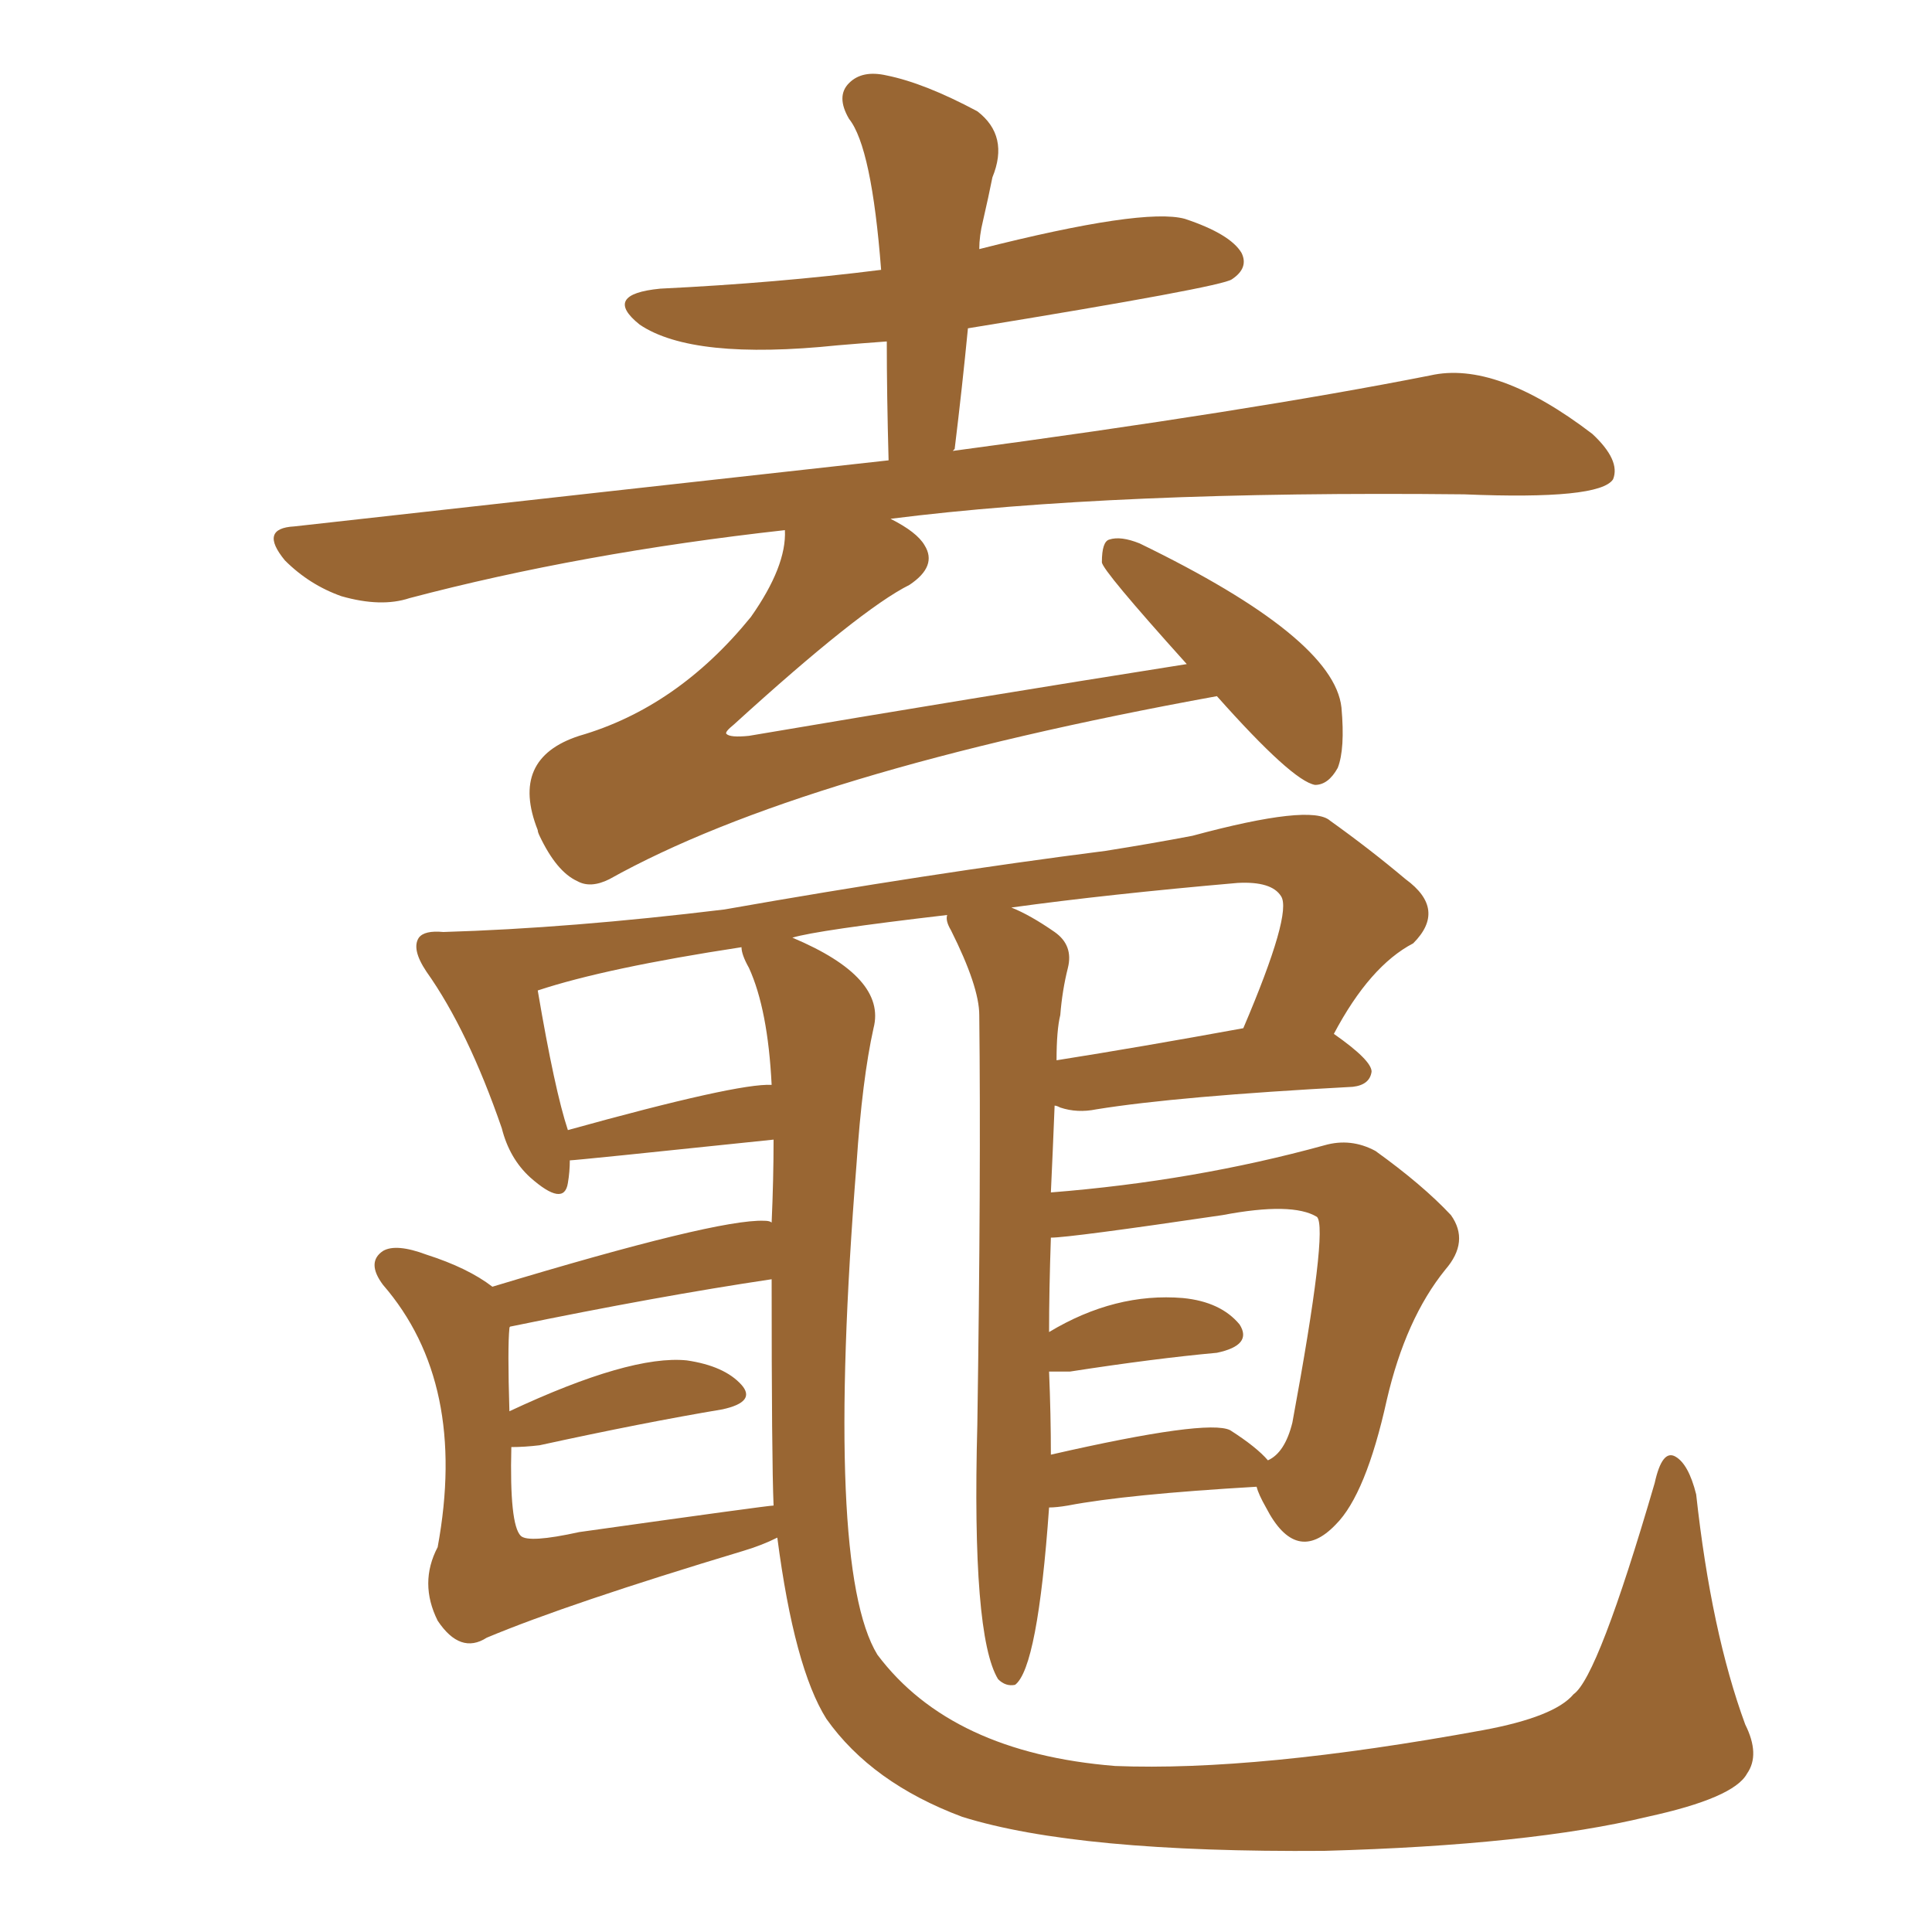 <svg xmlns="http://www.w3.org/2000/svg" xmlns:xlink="http://www.w3.org/1999/xlink" width="150" height="150"><path fill="#996633" padding="10" d="M94.48 54.05L94.48 54.05Q62.26 59.91 47.31 68.26L47.31 68.26Q45.85 68.99 44.82 68.41L44.82 68.41Q43.21 67.68 41.89 64.89L41.89 64.89Q41.75 64.60 41.75 64.45L41.75 64.45Q39.55 58.89 44.97 57.13L44.97 57.13Q52.59 54.93 58.30 47.90L58.30 47.90Q61.08 43.95 60.94 41.16L60.94 41.16Q45.12 42.92 31.79 46.44L31.79 46.44Q29.59 47.17 26.51 46.29L26.51 46.29Q24.02 45.41 22.12 43.51L22.12 43.51Q20.07 41.02 22.85 40.87L22.85 40.87Q47.75 38.09 68.99 35.74L68.99 35.74Q68.85 30.62 68.85 26.51L68.85 26.51Q66.80 26.66 65.04 26.81L65.04 26.81Q53.76 27.98 49.66 25.20L49.66 25.20Q46.73 22.85 51.27 22.41L51.27 22.41Q60.35 21.97 68.41 20.95L68.41 20.95Q67.68 11.43 65.92 9.23L65.92 9.23Q64.89 7.47 65.92 6.45L65.92 6.45Q66.94 5.42 68.85 5.86L68.85 5.86Q71.78 6.45 75.88 8.64L75.88 8.64Q78.37 10.55 77.05 13.77L77.05 13.77Q76.76 15.23 76.32 17.14L76.32 17.14Q76.03 18.31 76.03 19.34L76.03 19.34Q88.77 16.11 91.99 16.99L91.99 16.99Q95.51 18.16 96.39 19.63L96.39 19.63Q96.97 20.80 95.65 21.68L95.65 21.68Q94.92 22.27 75.15 25.49L75.15 25.49Q74.71 30.03 74.12 34.86L74.12 34.86L73.97 35.01Q96.97 31.93 111.04 29.15L111.04 29.15Q116.16 27.98 123.63 33.69L123.63 33.69Q125.83 35.74 125.24 37.21L125.24 37.21Q124.22 38.82 113.67 38.38L113.67 38.38Q86.43 38.09 69.14 40.28L69.14 40.28Q71.19 41.31 71.78 42.33L71.78 42.33Q72.80 43.95 70.61 45.41L70.61 45.41Q66.80 47.31 56.98 56.25L56.98 56.25Q56.25 56.84 56.40 56.98L56.40 56.98Q56.69 57.28 58.15 57.13L58.15 57.13Q75.44 54.20 92.14 51.56L92.14 51.56Q85.55 44.24 85.55 43.65L85.55 43.65Q85.55 42.04 86.13 41.89L86.13 41.89Q87.01 41.60 88.48 42.19L88.48 42.19Q103.56 49.51 104.15 54.93L104.15 54.93Q104.44 58.15 103.86 59.62L103.86 59.62Q103.13 60.94 102.10 60.94L102.10 60.94Q100.34 60.64 94.48 54.05ZM81.45 117.04L81.45 117.04Q80.57 129.49 78.81 130.81L78.81 130.81Q78.08 130.96 77.49 130.37L77.49 130.37Q75.44 127.00 75.88 110.60L75.88 110.60Q76.17 91.26 76.03 78.81L76.03 78.81Q76.03 76.61 73.83 72.22L73.83 72.22Q73.39 71.48 73.54 71.04L73.54 71.04Q63.43 72.22 61.52 72.80L61.52 72.80Q68.85 75.88 67.82 79.83L67.82 79.83Q66.94 83.79 66.50 90.38L66.50 90.38Q64.01 121.73 68.12 128.47L68.12 128.47Q73.83 136.08 86.57 137.11L86.57 137.11Q97.56 137.55 115.14 134.33L115.14 134.33Q120.70 133.30 122.17 131.54L122.17 131.54Q124.07 130.22 128.47 115.14L128.47 115.14Q129.05 112.50 130.08 113.09L130.08 113.09Q131.10 113.67 131.69 116.02L131.69 116.02Q132.86 126.71 135.50 133.89L135.50 133.89Q136.67 136.23 135.64 137.70L135.64 137.70Q134.62 139.60 127.88 141.06L127.88 141.06Q118.80 143.26 102.83 143.70L102.83 143.70Q83.64 143.85 74.71 141.06L74.71 141.06Q67.68 138.43 64.16 133.45L64.16 133.45Q61.67 129.49 60.35 119.38L60.35 119.38Q59.18 119.97 57.71 120.41L57.71 120.41Q44.09 124.51 37.79 127.15L37.79 127.15Q35.74 128.47 33.98 125.83L33.98 125.83Q32.52 122.90 33.98 120.12L33.98 120.12Q36.33 107.37 29.74 99.76L29.74 99.76Q28.42 98.00 29.74 97.12L29.74 97.12Q30.76 96.53 33.11 97.41L33.11 97.41Q36.33 98.44 38.23 99.90L38.23 99.90Q55.66 94.63 59.33 94.78L59.33 94.78Q59.77 94.78 59.91 94.92L59.91 94.92Q60.06 91.55 60.06 88.48L60.06 88.48Q44.68 90.09 44.24 90.09L44.24 90.09Q44.24 90.97 44.09 91.85L44.09 91.85Q43.80 93.75 41.16 91.41L41.16 91.41Q39.55 89.94 38.96 87.60L38.96 87.60Q36.33 79.98 33.11 75.44L33.11 75.44Q31.93 73.68 32.52 72.80L32.52 72.80Q32.96 72.22 34.42 72.36L34.42 72.36Q44.24 72.07 56.25 70.61L56.25 70.61Q72.07 67.82 85.84 66.06L85.84 66.06Q89.50 65.48 92.58 64.89L92.58 64.89Q101.81 62.40 103.27 63.72L103.27 63.72Q106.35 65.92 109.13 68.26L109.13 68.26Q112.35 70.61 109.72 73.24L109.72 73.24Q106.35 75 103.56 80.27L103.56 80.27Q106.49 82.32 106.49 83.20L106.49 83.20Q106.35 84.23 105.03 84.38L105.03 84.38Q91.41 85.11 85.11 86.13L85.11 86.13Q83.64 86.43 82.32 85.99L82.32 85.99Q82.03 85.84 81.88 85.84L81.88 85.84Q81.74 89.36 81.59 92.58L81.59 92.58Q92.72 91.70 102.83 88.92L102.83 88.92Q104.88 88.33 106.79 89.36L106.79 89.36Q110.45 91.99 112.65 94.34L112.65 94.34Q114.11 96.39 112.21 98.58L112.21 98.58Q109.13 102.39 107.67 108.69L107.67 108.69Q106.05 116.02 103.71 118.36L103.71 118.36Q100.63 121.58 98.29 117.04L98.29 117.04Q97.71 116.02 97.56 115.43L97.56 115.43Q87.45 116.02 82.91 116.89L82.91 116.89Q82.03 117.04 81.45 117.04ZM95.51 111.04L95.51 111.04Q97.56 112.35 98.44 113.38L98.44 113.38Q99.76 112.79 100.34 110.45L100.34 110.45Q103.13 95.36 102.25 94.48L102.25 94.48Q100.34 93.31 94.92 94.34L94.92 94.34Q83.06 96.09 81.59 96.09L81.59 96.09Q81.45 100.20 81.45 103.42L81.45 103.42Q86.57 100.34 91.85 100.78L91.85 100.78Q94.78 101.07 96.24 102.83L96.24 102.83Q97.27 104.44 94.48 105.03L94.48 105.03Q89.65 105.47 83.06 106.49L83.06 106.49Q82.32 106.49 81.45 106.49L81.45 106.49Q81.59 109.86 81.59 112.94L81.59 112.94Q93.75 110.16 95.51 111.04ZM41.89 112.21L41.89 112.21Q40.72 112.35 39.70 112.35L39.70 112.35Q39.55 118.36 40.43 119.24L40.43 119.24Q41.02 119.82 44.97 118.95L44.97 118.95Q59.62 116.89 60.06 116.89L60.06 116.89Q59.91 113.38 59.91 99.32L59.91 99.32Q51.12 100.63 39.70 102.98L39.70 102.98Q39.55 102.98 39.55 103.13L39.55 103.13Q39.40 104.59 39.55 109.57L39.55 109.57Q48.93 105.18 53.32 105.62L53.32 105.62Q56.25 106.05 57.57 107.52L57.57 107.52Q58.74 108.84 56.10 109.42L56.10 109.42Q49.95 110.45 41.89 112.21ZM58.15 75.15L58.15 75.15Q57.57 74.12 57.57 73.54L57.57 73.54Q47.02 75.15 41.75 76.90L41.75 76.90Q43.07 84.67 44.09 87.74L44.09 87.74Q57.28 84.08 59.91 84.23L59.91 84.23Q59.62 78.37 58.15 75.15ZM82.32 78.81L82.32 78.81L82.32 78.81Q82.03 79.98 82.03 82.32L82.03 82.32Q88.48 81.30 96.53 79.83L96.53 79.83Q100.34 70.90 99.46 69.58L99.46 69.58Q98.73 68.41 96.09 68.55L96.09 68.55Q85.99 69.43 78.52 70.46L78.52 70.46Q79.98 71.04 81.88 72.36L81.88 72.36Q83.35 73.39 82.91 75.15L82.91 75.15Q82.47 76.90 82.32 78.81Z"/></svg>